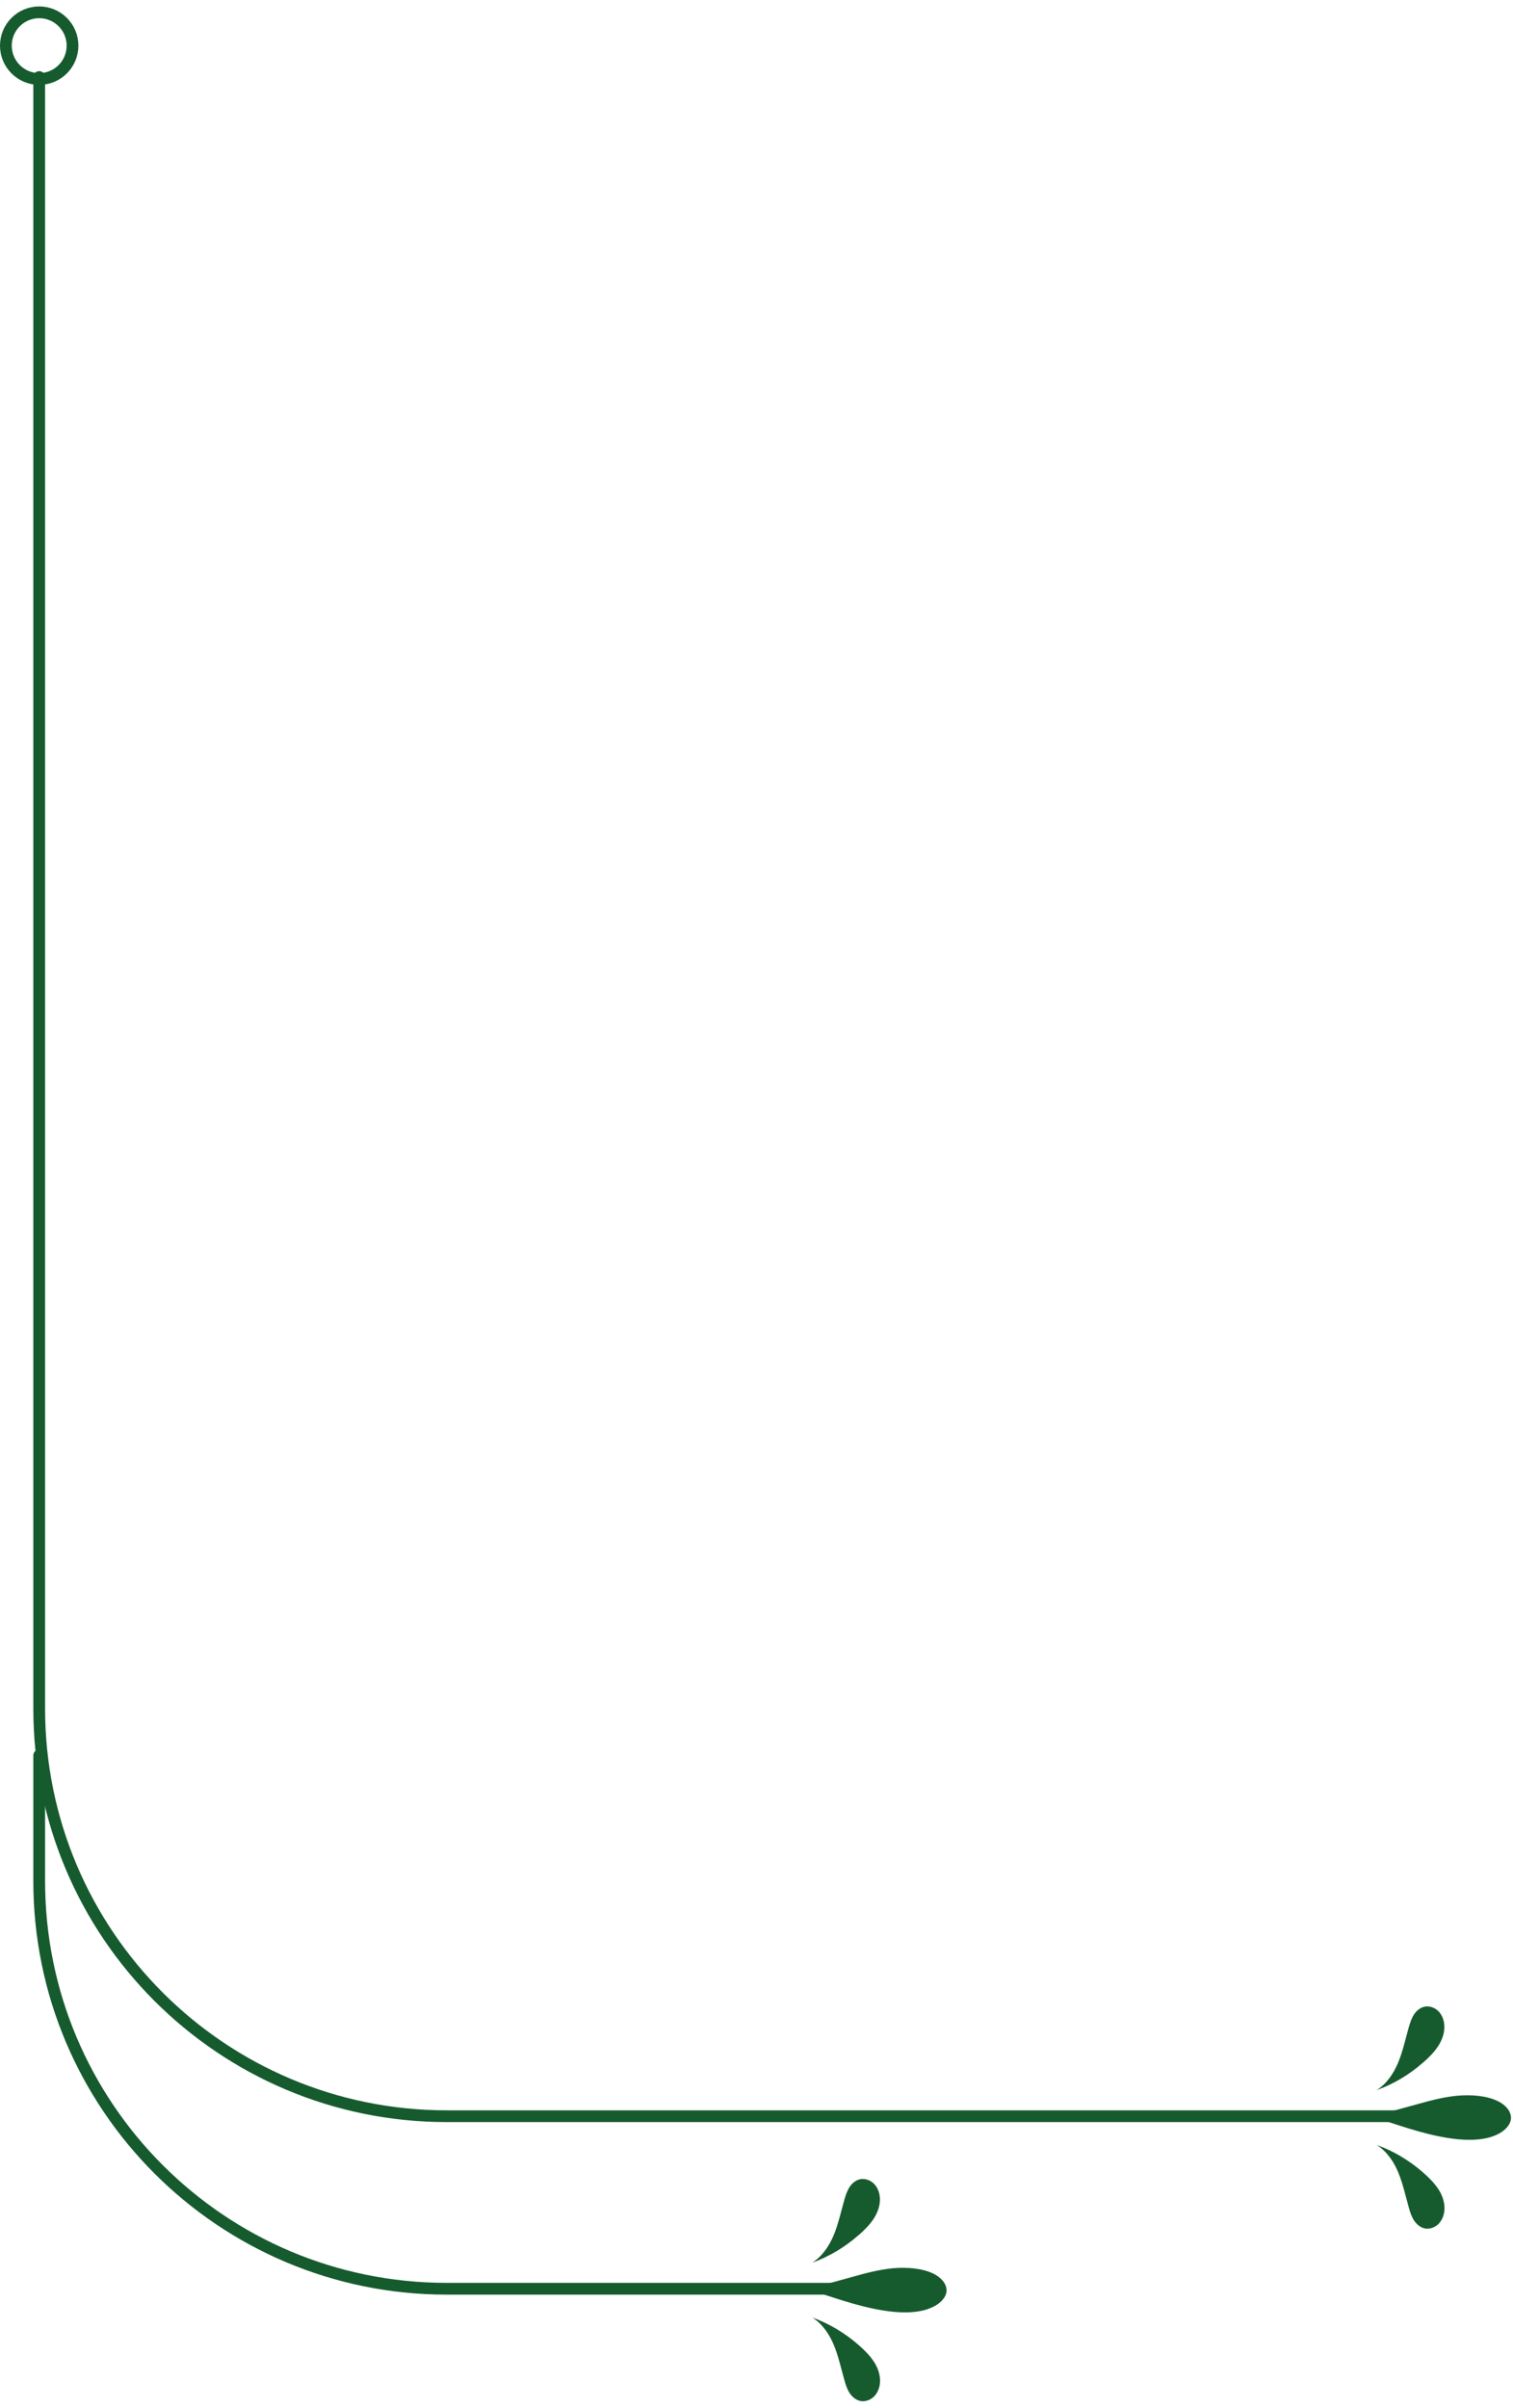 <svg width="193" height="307" viewBox="0 0 193 307" fill="none" xmlns="http://www.w3.org/2000/svg">
<circle cx="5" cy="5" r="4.25" transform="matrix(-1 8.74228e-08 8.74228e-08 1 10 0.821)" stroke="#165B2E" stroke-width="1.5"/>
<path d="M178 269.821H57C28.281 269.821 5 246.54 5 217.821V9.821" stroke="#165B2E" stroke-width="1.5" stroke-linecap="round"/>
<path d="M106 291.821H57C28.281 291.821 5 268.54 5 239.821V223.821" stroke="#165B2E" stroke-width="1.5" stroke-linecap="round"/>
<path d="M183.483 279.123C184.003 279.93 184.331 280.874 184.249 281.831C184.194 282.461 183.948 283.104 183.496 283.555C183.045 284.006 182.375 284.253 181.745 284.13C181.171 284.006 180.692 283.596 180.378 283.117C180.063 282.625 179.871 282.064 179.721 281.503C179.283 279.971 178.955 278.398 178.339 276.934C177.765 275.566 176.876 274.281 175.617 273.487C177.792 274.267 179.83 275.498 181.568 277.03C182.279 277.659 182.977 278.343 183.483 279.137L183.483 279.123Z" fill="#165B2E"/>
<path d="M181.552 262.954C179.828 264.486 177.79 265.717 175.602 266.497C176.86 265.717 177.736 264.418 178.324 263.05C178.939 261.586 179.268 260.013 179.705 258.481C179.869 257.92 180.047 257.359 180.362 256.867C180.677 256.374 181.169 255.964 181.73 255.855C182.359 255.732 183.029 255.978 183.481 256.429C183.932 256.881 184.178 257.51 184.233 258.153C184.315 259.11 183.987 260.054 183.467 260.861C182.947 261.668 182.263 262.339 181.552 262.968L181.552 262.954Z" fill="#165B2E"/>
<path d="M190.375 272.407C188.652 272.995 186.463 272.899 184.548 272.571C181.156 272.01 178.133 270.847 175 269.89C176.915 269.356 178.83 268.823 180.745 268.303C182.4 267.838 184.069 267.386 185.875 267.209C187.681 267.045 189.664 267.209 191.059 267.893C192.222 268.467 192.851 269.37 192.728 270.245C192.591 271.121 191.689 271.955 190.389 272.393L190.375 272.407Z" fill="#165B2E"/>
<path d="M111.483 301.123C112.003 301.93 112.331 302.874 112.249 303.831C112.194 304.461 111.948 305.104 111.496 305.555C111.045 306.006 110.375 306.253 109.745 306.13C109.171 306.006 108.692 305.596 108.378 305.117C108.063 304.625 107.871 304.064 107.721 303.503C107.283 301.971 106.955 300.398 106.339 298.934C105.765 297.566 104.876 296.281 103.617 295.487C105.792 296.267 107.83 297.498 109.568 299.03C110.279 299.659 110.977 300.343 111.483 301.137L111.483 301.123Z" fill="#165B2E"/>
<path d="M109.552 284.954C107.828 286.486 105.79 287.717 103.602 288.497C104.86 287.717 105.736 286.418 106.324 285.05C106.939 283.586 107.268 282.013 107.705 280.481C107.869 279.92 108.047 279.359 108.362 278.867C108.677 278.374 109.169 277.964 109.73 277.855C110.359 277.732 111.029 277.978 111.481 278.429C111.932 278.881 112.178 279.51 112.233 280.153C112.315 281.11 111.987 282.054 111.467 282.861C110.947 283.668 110.263 284.339 109.552 284.968L109.552 284.954Z" fill="#165B2E"/>
<path d="M118.375 294.407C116.652 294.995 114.463 294.899 112.548 294.571C109.156 294.01 106.133 292.847 103 291.89C104.915 291.356 106.83 290.823 108.745 290.303C110.4 289.838 112.069 289.386 113.875 289.209C115.681 289.045 117.664 289.209 119.059 289.893C120.222 290.467 120.851 291.37 120.728 292.245C120.591 293.121 119.689 293.955 118.389 294.393L118.375 294.407Z" fill="#165B2E"/>
</svg>
